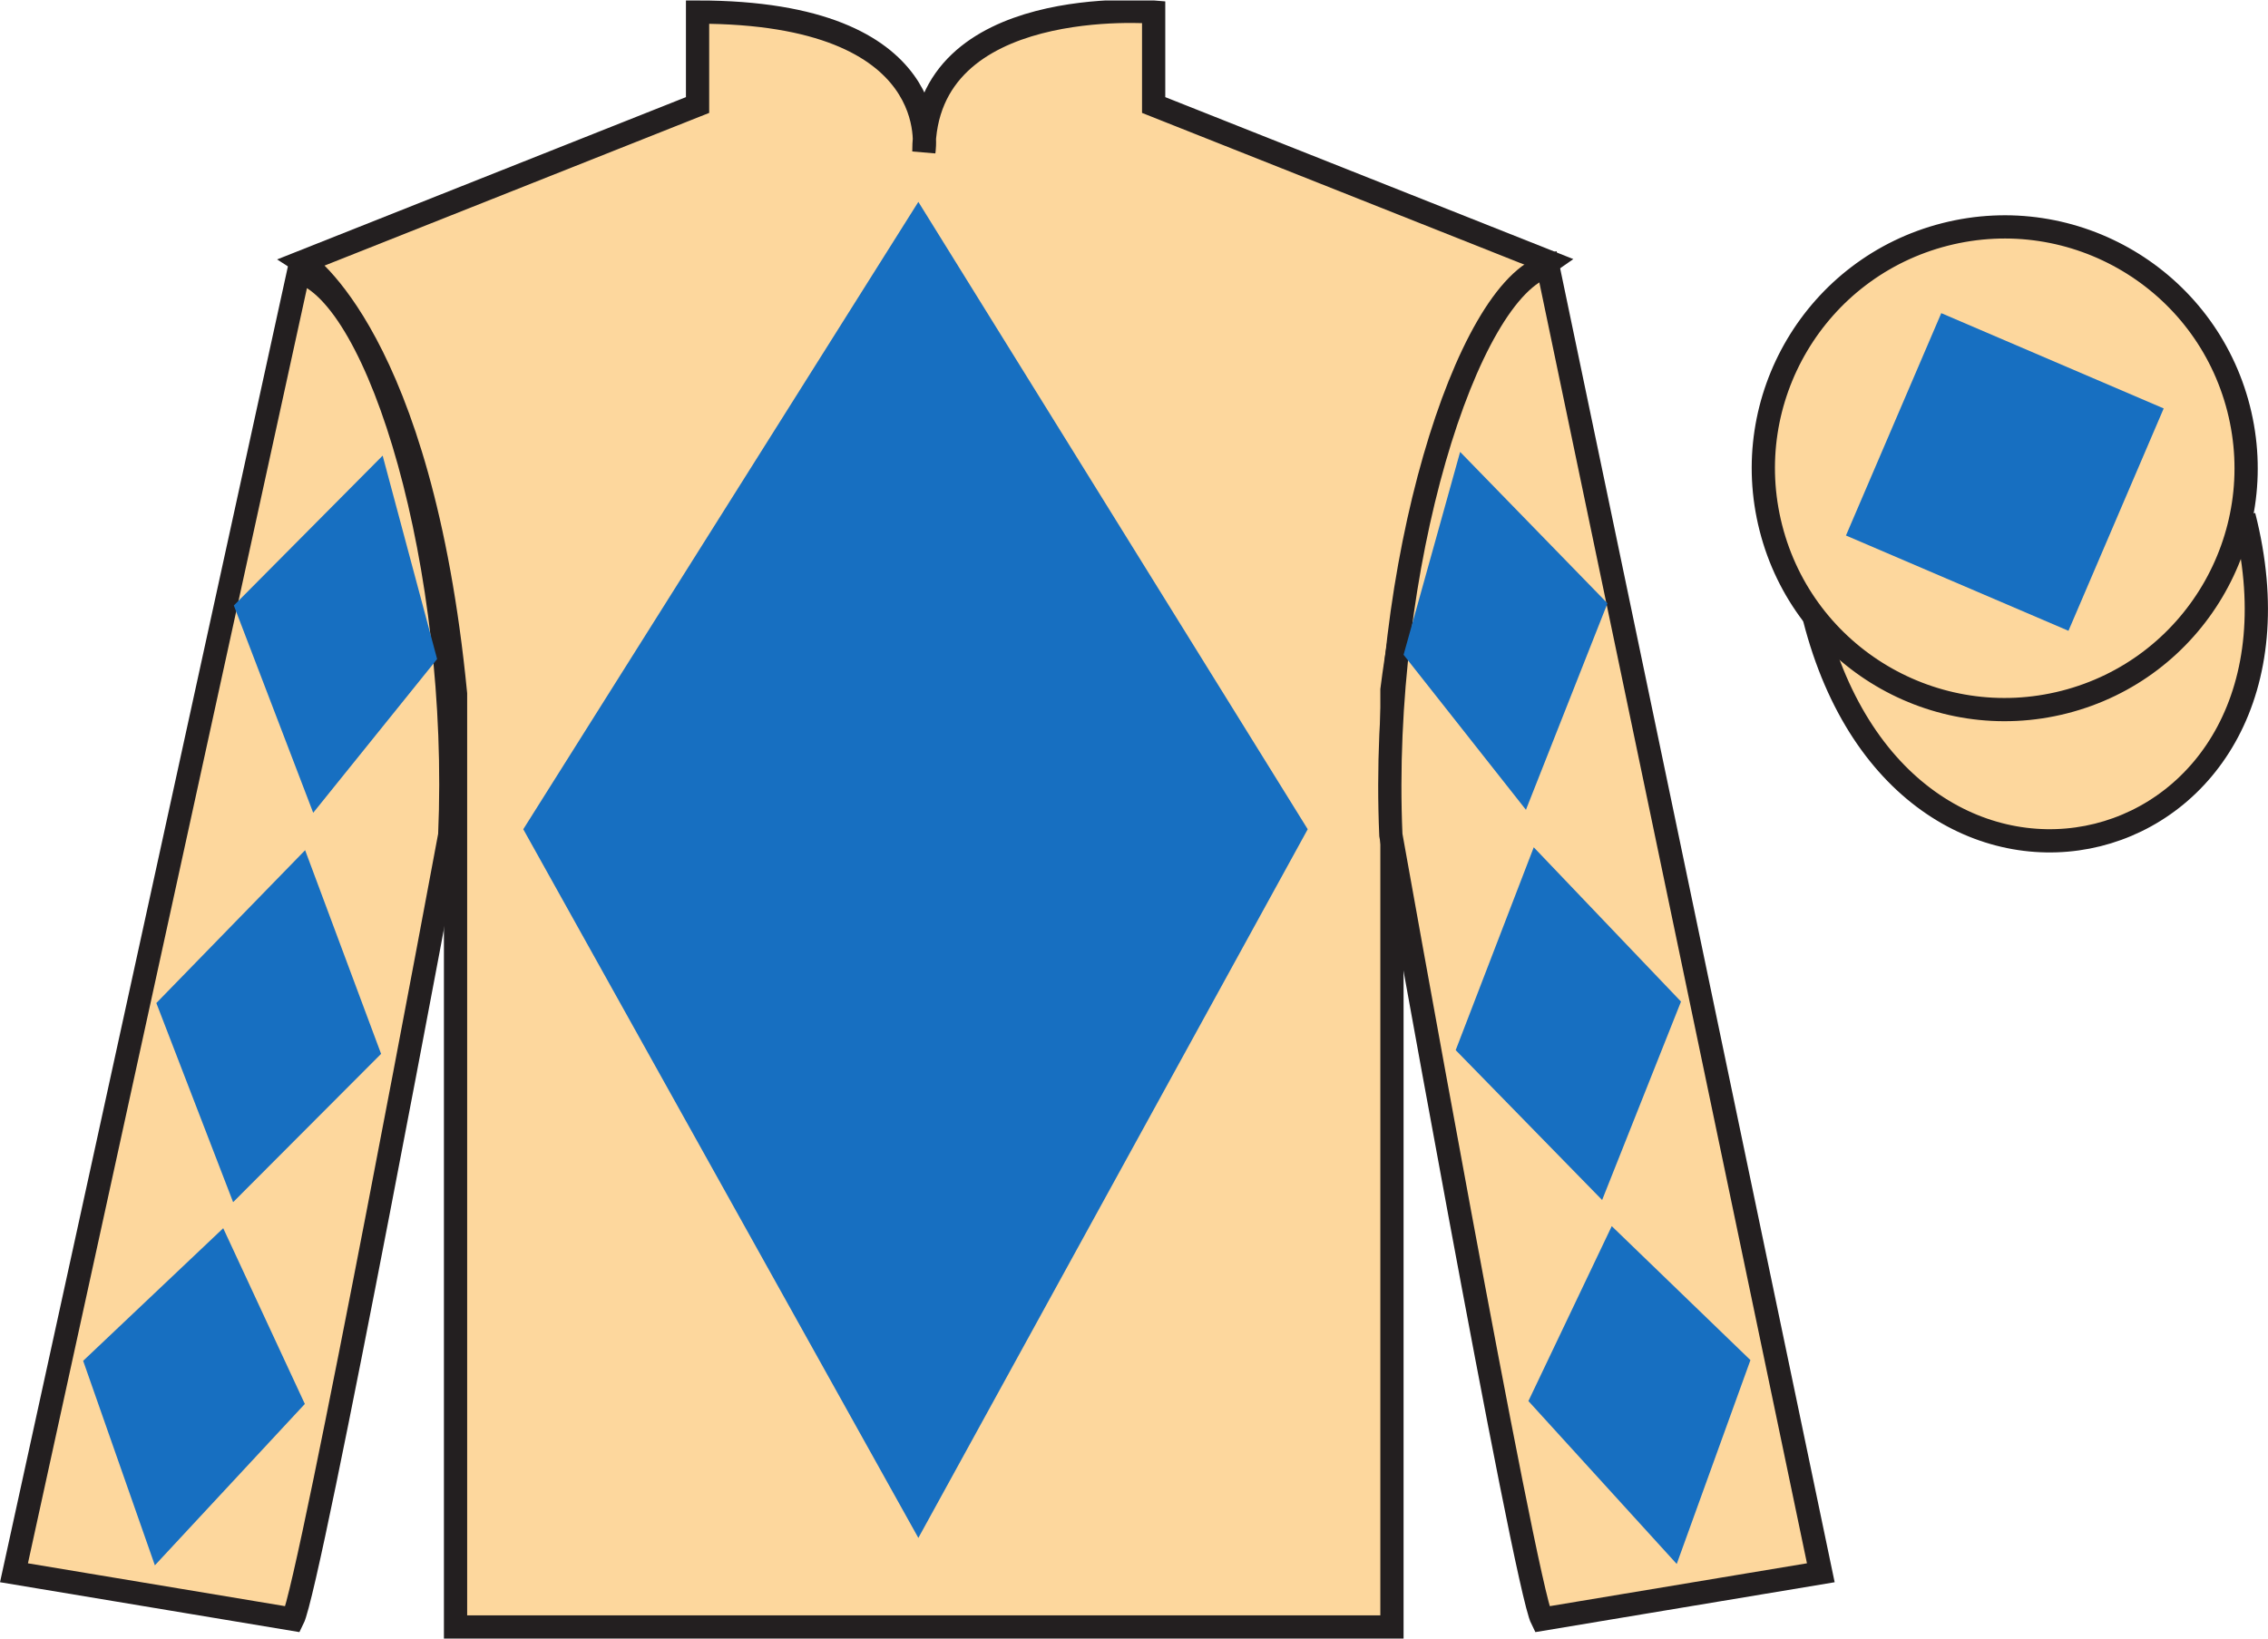 <?xml version="1.0" encoding="UTF-8"?>
<svg xmlns="http://www.w3.org/2000/svg" xmlns:xlink="http://www.w3.org/1999/xlink" width="97.59pt" height="70.52pt" viewBox="0 0 97.59 70.52" version="1.1">
<defs>
<clipPath id="clip1">
  <path d="M 0 70.52 L 97.59 70.52 L 97.59 0.02 L 0 0.02 L 0 70.52 Z M 0 70.52 "/>
</clipPath>
</defs>
<g id="surface0">
<g clip-path="url(#clip1)" clip-rule="nonzero">
<path style=" stroke:none;fill-rule:nonzero;fill:rgb(98.904%,84.06%,61.346%);fill-opacity:1;" d="M 13.016 11.27 C 13.016 11.27 18.102 14.52 19.602 29.855 C 19.602 29.855 19.602 44.855 19.602 70.02 L 59.895 70.02 L 59.895 29.688 C 59.895 29.688 61.684 14.688 66.645 11.27 L 49.641 4.52 L 49.641 0.52 C 49.641 0.52 39.754 -0.312 39.754 6.52 C 39.754 6.52 40.766 0.52 30.016 0.52 L 30.016 4.52 L 13.016 11.27 "/>
<path style="fill:none;stroke-width:10;stroke-linecap:butt;stroke-linejoin:miter;stroke:rgb(13.73%,12.16%,12.549%);stroke-opacity:1;stroke-miterlimit:4;" d="M 130.156 592.505 C 130.156 592.505 181.016 560.005 196.016 406.645 C 196.016 406.645 196.016 256.645 196.016 5.005 L 598.945 5.005 L 598.945 408.325 C 598.945 408.325 616.836 558.325 666.445 592.505 L 496.406 660.005 L 496.406 700.005 C 496.406 700.005 397.539 708.325 397.539 640.005 C 397.539 640.005 407.656 700.005 300.156 700.005 L 300.156 660.005 L 130.156 592.505 Z M 130.156 592.505 " transform="matrix(0.1,0,0,-0.1,0,70.52)"/>
<path style=" stroke:none;fill-rule:nonzero;fill:rgb(98.904%,84.06%,61.346%);fill-opacity:1;" d="M 12.602 69.688 C 13.352 68.188 19.352 35.938 19.352 35.938 C 19.852 24.438 16.352 12.688 12.852 11.688 L 0.602 67.688 L 12.602 69.688 "/>
<path style="fill:none;stroke-width:10;stroke-linecap:butt;stroke-linejoin:miter;stroke:rgb(13.73%,12.16%,12.549%);stroke-opacity:1;stroke-miterlimit:4;" d="M 126.016 8.325 C 133.516 23.325 193.516 345.825 193.516 345.825 C 198.516 460.825 163.516 578.325 128.516 588.325 L 6.016 28.325 L 126.016 8.325 Z M 126.016 8.325 " transform="matrix(0.1,0,0,-0.1,0,70.52)"/>
<path style=" stroke:none;fill-rule:nonzero;fill:rgb(98.904%,84.06%,61.346%);fill-opacity:1;" d="M 78.348 67.688 L 66.598 11.438 C 63.098 12.438 59.348 24.438 59.848 35.938 C 59.848 35.938 65.598 68.188 66.348 69.688 L 78.348 67.688 "/>
<path style="fill:none;stroke-width:10;stroke-linecap:butt;stroke-linejoin:miter;stroke:rgb(13.73%,12.16%,12.549%);stroke-opacity:1;stroke-miterlimit:4;" d="M 783.477 28.325 L 665.977 590.825 C 630.977 580.825 593.477 460.825 598.477 345.825 C 598.477 345.825 655.977 23.325 663.477 8.325 L 783.477 28.325 Z M 783.477 28.325 " transform="matrix(0.1,0,0,-0.1,0,70.52)"/>
<path style="fill-rule:nonzero;fill:rgb(98.904%,84.06%,61.346%);fill-opacity:1;stroke-width:10;stroke-linecap:butt;stroke-linejoin:miter;stroke:rgb(13.73%,12.16%,12.549%);stroke-opacity:1;stroke-miterlimit:4;" d="M 780.703 439.223 C 820.391 283.598 1004.336 331.177 965.547 483.208 " transform="matrix(0.1,0,0,-0.1,0,70.52)"/>
<path style=" stroke:none;fill-rule:nonzero;fill:rgb(9.02%,43.529%,75.491%);fill-opacity:1;" d="M 39.516 8.688 L 22.516 35.688 L 39.516 66.188 L 56.27 35.688 L 39.516 8.688 "/>
<path style=" stroke:none;fill-rule:nonzero;fill:rgb(98.904%,84.06%,61.346%);fill-opacity:1;" d="M 88.828 30.215 C 94.387 28.797 97.742 23.141 96.324 17.582 C 94.906 12.027 89.25 8.672 83.691 10.09 C 78.137 11.508 74.781 17.16 76.199 22.719 C 77.613 28.277 83.27 31.633 88.828 30.215 "/>
<path style="fill:none;stroke-width:10;stroke-linecap:butt;stroke-linejoin:miter;stroke:rgb(13.73%,12.16%,12.549%);stroke-opacity:1;stroke-miterlimit:4;" d="M 888.281 403.052 C 943.867 417.231 977.422 473.794 963.242 529.38 C 949.062 584.927 892.5 618.481 836.914 604.302 C 781.367 590.122 747.812 533.598 761.992 478.012 C 776.133 422.427 832.695 388.872 888.281 403.052 Z M 888.281 403.052 " transform="matrix(0.1,0,0,-0.1,0,70.52)"/>
<path style=" stroke:none;fill-rule:nonzero;fill:rgb(9.02%,43.529%,75.491%);fill-opacity:1;" d="M 89.004 27.148 L 93.102 17.578 L 83.531 13.477 L 79.43 23.047 L 89.004 27.148 "/>
<path style=" stroke:none;fill-rule:nonzero;fill:rgb(9.02%,43.529%,75.491%);fill-opacity:1;" d="M 10.062 26.059 L 16.465 19.609 L 18.809 28.363 L 13.477 34.98 L 10.062 26.059 "/>
<path style=" stroke:none;fill-rule:nonzero;fill:rgb(9.02%,43.529%,75.491%);fill-opacity:1;" d="M 13.129 36.59 L 6.727 43.168 L 10.031 51.738 L 16.398 45.355 L 13.129 36.59 "/>
<path style=" stroke:none;fill-rule:nonzero;fill:rgb(9.02%,43.529%,75.491%);fill-opacity:1;" d="M 9.605 52.859 L 3.578 58.566 L 6.664 67.367 L 13.117 60.422 L 9.605 52.859 "/>
<path style=" stroke:none;fill-rule:nonzero;fill:rgb(9.02%,43.529%,75.491%);fill-opacity:1;" d="M 69.168 25.965 L 62.828 19.449 L 60.395 28.18 L 65.66 34.852 L 69.168 25.965 "/>
<path style=" stroke:none;fill-rule:nonzero;fill:rgb(9.02%,43.529%,75.491%);fill-opacity:1;" d="M 65.996 36.465 L 72.332 43.105 L 68.938 51.645 L 62.637 45.195 L 65.996 36.465 "/>
<path style=" stroke:none;fill-rule:nonzero;fill:rgb(9.02%,43.529%,75.491%);fill-opacity:1;" d="M 69.352 52.77 L 75.32 58.535 L 72.148 67.309 L 65.766 60.297 L 69.352 52.77 "/>
</g>
</g>
</svg>

